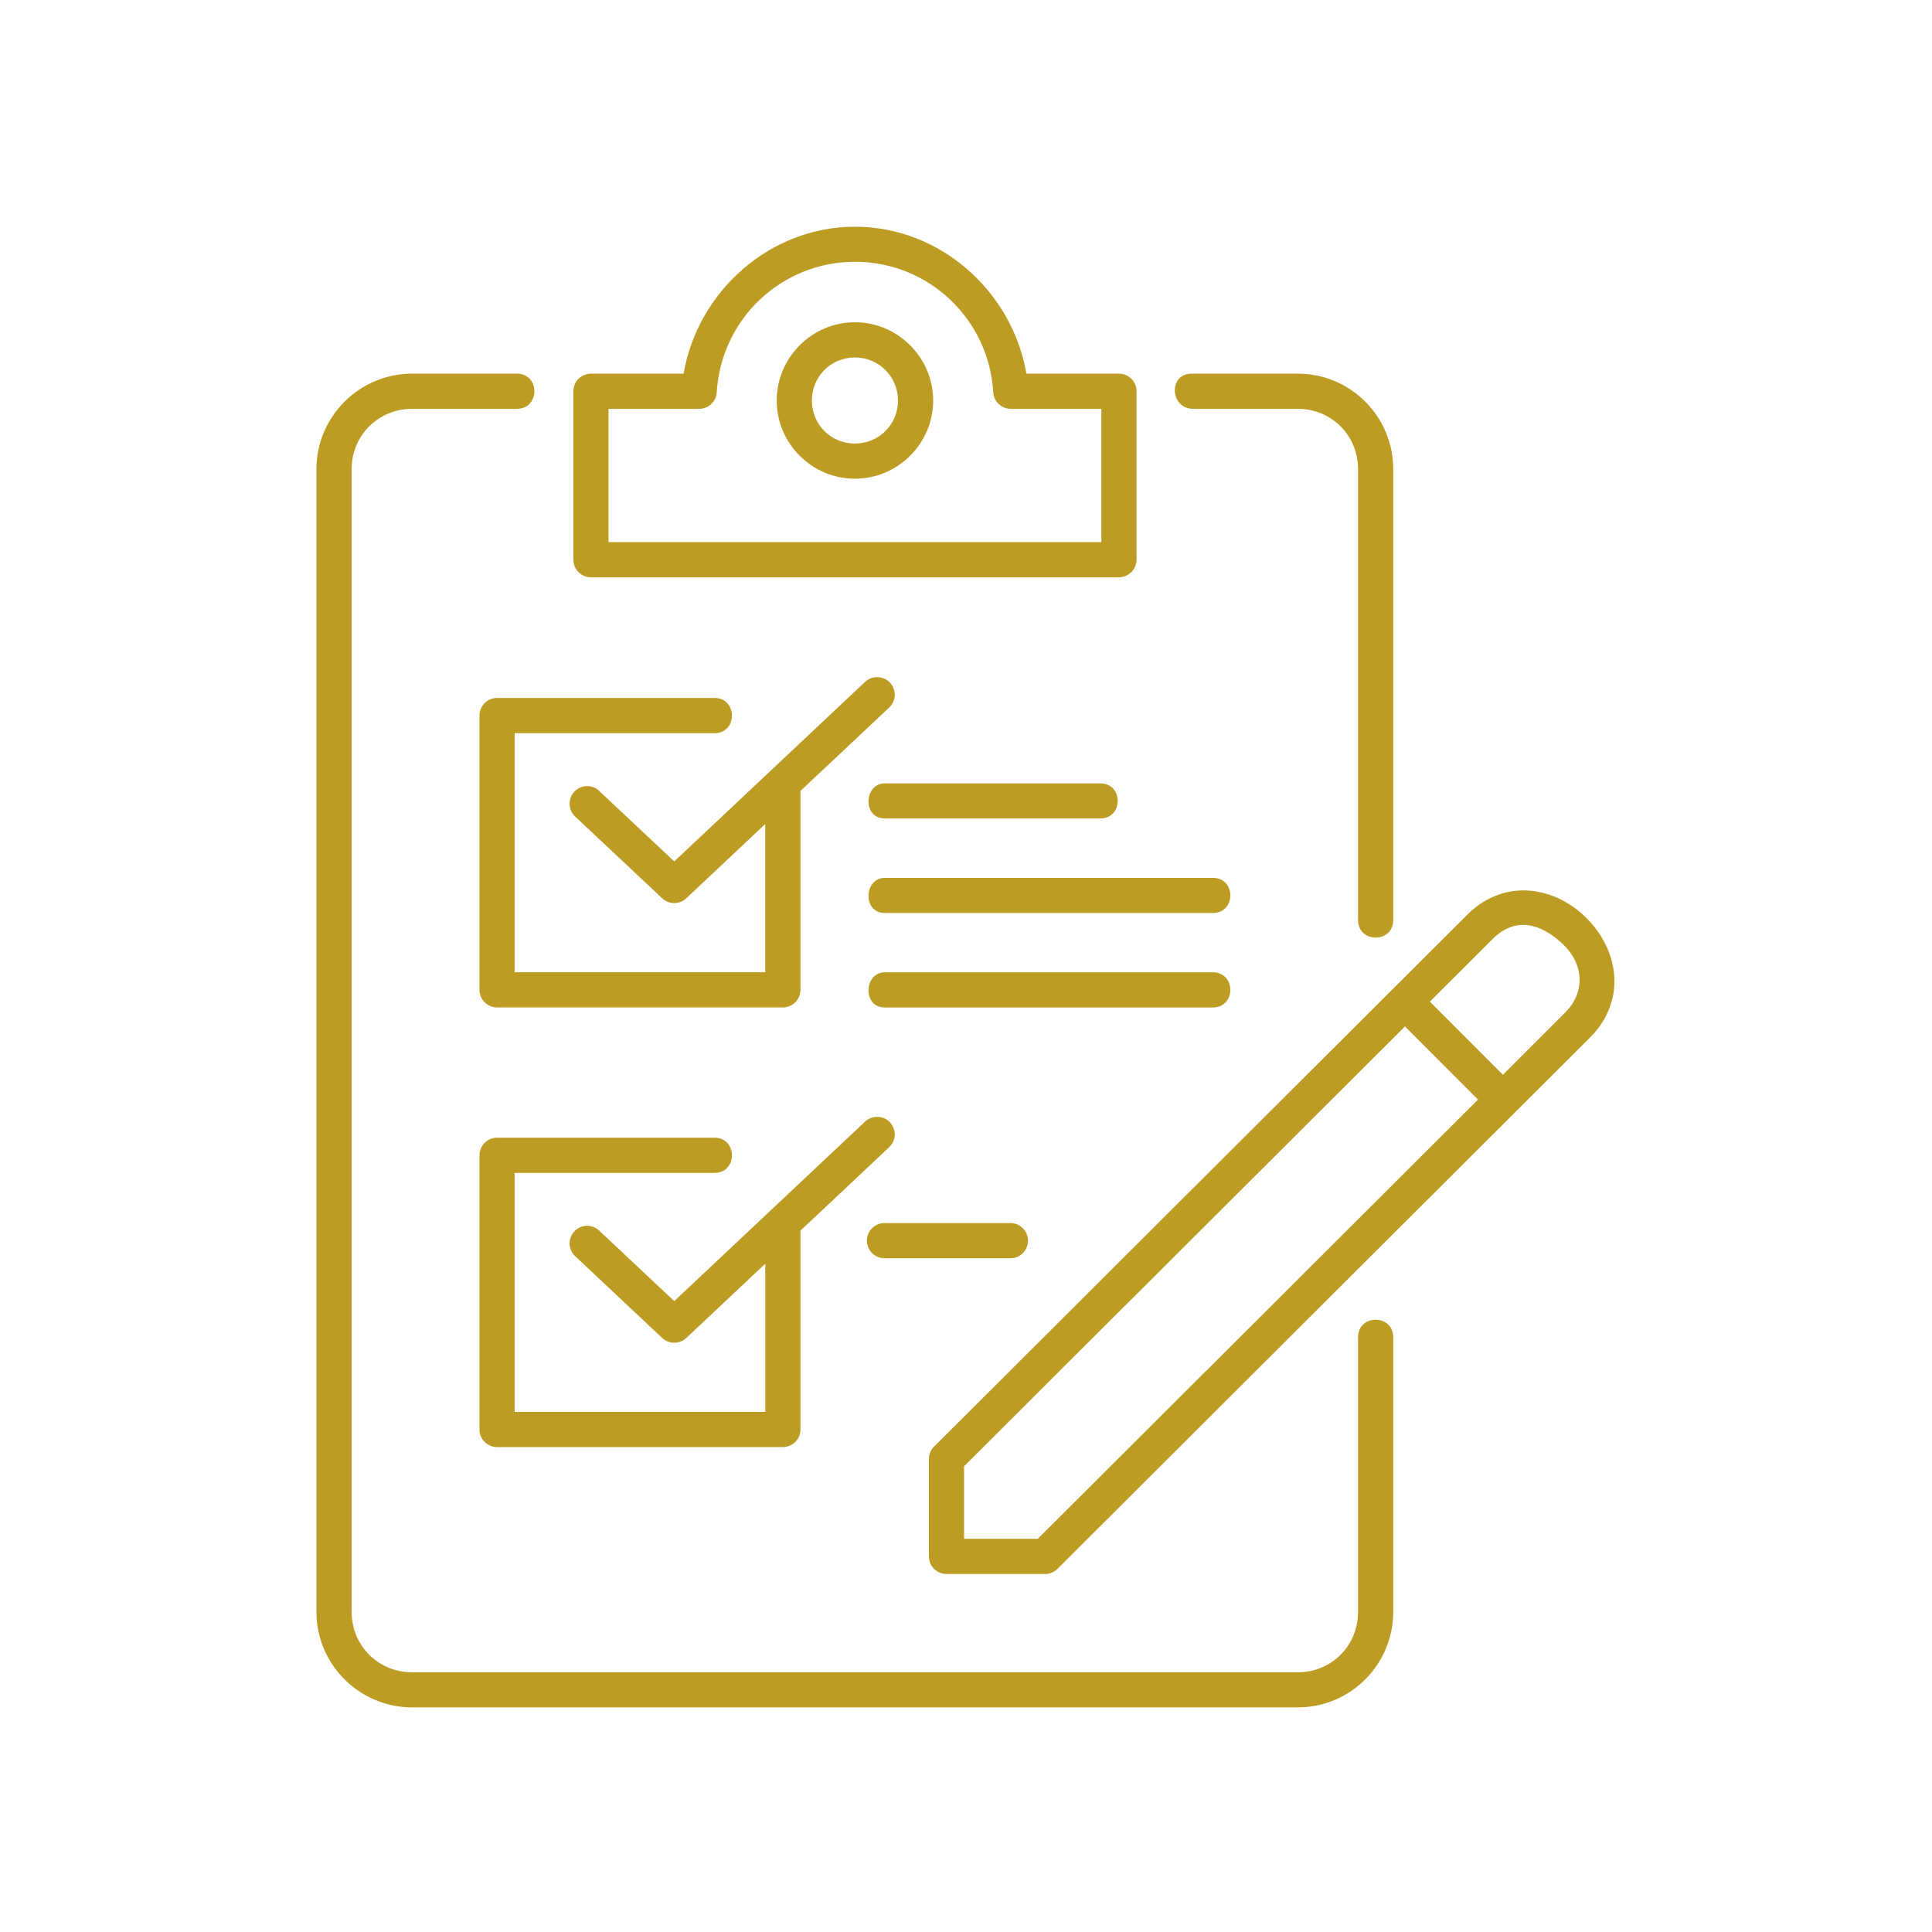<svg xmlns="http://www.w3.org/2000/svg" xmlns:xlink="http://www.w3.org/1999/xlink" width="300" viewBox="0 0 224.88 225" height="300" preserveAspectRatio="xMidYMid meet"><defs><clipPath id="id1"><path d="M 36.75 43 L 163 43 L 163 199 L 36.75 199 Z M 36.75 43 " clip-rule="nonzero"></path></clipPath></defs><path fill="#bc9c22" d="M 102.977 95.316 L 128.035 95.316 C 130.797 95.363 130.797 91.188 128.035 91.23 L 102.977 91.23 C 100.562 91.23 100.352 95.316 102.977 95.316 Z M 102.977 95.316 " fill-opacity="1" fill-rule="nonzero"></path><path fill="#bc9c22" d="M 102.086 130.066 C 101.559 130.066 101.047 130.281 100.664 130.641 L 78.461 151.527 L 69.816 143.406 C 69.02 142.551 67.641 142.535 66.828 143.406 C 66.027 144.266 66.105 145.633 67.023 146.387 L 77.062 155.824 C 77.855 156.559 79.07 156.559 79.863 155.824 L 89.066 147.168 L 89.066 164.43 L 59.875 164.43 L 59.875 136.594 L 83.109 136.594 C 85.871 136.637 85.871 132.461 83.109 132.496 L 57.824 132.496 C 56.695 132.496 55.781 133.418 55.781 134.551 L 55.781 166.484 C 55.781 167.613 56.695 168.527 57.824 168.527 L 91.117 168.527 C 92.246 168.527 93.16 167.613 93.16 166.484 L 93.16 143.32 L 103.461 133.633 C 104.859 132.383 103.973 130.066 102.086 130.066 Z M 102.086 130.066 " fill-opacity="1" fill-rule="evenodd"></path><path fill="#bc9c22" d="M 99.504 30.484 C 108.066 30.484 115.105 37.137 115.613 45.695 C 115.68 46.777 116.582 47.613 117.664 47.613 L 128.203 47.613 L 128.203 63.137 L 70.809 63.137 L 70.809 47.613 L 81.355 47.613 C 82.441 47.613 83.344 46.777 83.41 45.695 C 83.922 37.148 90.938 30.5 99.504 30.484 Z M 99.504 26.402 C 89.574 26.414 81.199 33.941 79.551 43.516 L 68.766 43.516 C 67.629 43.516 66.715 44.43 66.715 45.559 L 66.715 65.18 C 66.715 66.309 67.629 67.234 68.766 67.234 L 130.242 67.234 C 131.371 67.234 132.301 66.305 132.301 65.18 L 132.301 45.559 C 132.301 44.43 131.371 43.516 130.242 43.516 L 119.473 43.516 C 117.824 33.93 109.43 26.402 99.504 26.402 Z M 99.504 26.402 " fill-opacity="1" fill-rule="evenodd"></path><g clip-path="url(#id1)"><path fill="#bc9c22" d="M 47.93 43.516 C 41.805 43.516 36.793 48.504 36.793 54.633 L 36.793 187.719 C 36.793 193.848 41.805 198.84 47.93 198.84 L 151.086 198.84 C 157.211 198.84 162.195 193.848 162.195 187.719 L 162.195 155.77 C 162.23 153.004 158.066 153.004 158.098 155.77 L 158.098 187.719 C 158.098 191.656 155.012 194.754 151.086 194.754 L 47.93 194.754 C 44.004 194.754 40.891 191.656 40.891 187.719 L 40.891 54.633 C 40.891 50.707 44.004 47.613 47.93 47.613 L 60.094 47.613 C 62.867 47.645 62.867 43.48 60.094 43.516 Z M 47.93 43.516 " fill-opacity="1" fill-rule="evenodd"></path></g><path fill="#bc9c22" d="M 138.707 43.516 C 135.977 43.516 136.18 47.613 138.91 47.613 L 151.086 47.613 C 155.012 47.613 158.098 50.707 158.098 54.633 L 158.098 107.117 C 158.066 109.883 162.227 109.883 162.195 107.117 L 162.195 54.633 C 162.195 48.504 157.211 43.516 151.086 43.516 Z M 138.707 43.516 " fill-opacity="1" fill-rule="evenodd"></path><path fill="#bc9c22" d="M 99.504 41.629 C 102.289 41.629 104.52 43.855 104.52 46.656 C 104.52 49.441 102.289 51.656 99.504 51.656 C 96.703 51.656 94.492 49.441 94.492 46.656 C 94.492 43.852 96.703 41.629 99.504 41.629 Z M 99.504 37.531 C 94.492 37.531 90.395 41.641 90.395 46.652 C 90.395 51.652 94.492 55.75 99.504 55.75 C 104.5 55.75 108.617 51.652 108.617 46.652 C 108.617 41.641 104.5 37.531 99.504 37.531 Z M 99.504 37.531 " fill-opacity="1" fill-rule="evenodd"></path><path fill="#bc9c22" d="M 163.562 119.543 L 172.07 128.059 L 120.801 179.207 L 112.215 179.207 L 112.215 170.762 Z M 181.828 109.836 C 184.648 112.418 184.379 115.773 182.266 117.871 L 174.969 125.168 L 166.461 116.652 L 173.762 109.363 C 176.457 106.688 179.355 107.57 181.828 109.836 Z M 178.238 103.742 C 175.746 103.48 173.02 104.328 170.875 106.473 L 108.73 168.461 C 108.332 168.844 108.121 169.363 108.121 169.914 L 108.121 181.262 C 108.121 182.391 109.035 183.305 110.176 183.305 L 121.648 183.305 C 122.191 183.305 122.695 183.09 123.082 182.719 L 185.168 120.773 C 187.309 118.629 188.168 115.906 187.918 113.414 C 187.66 110.906 186.441 108.66 184.715 106.93 C 182.988 105.203 180.734 103.988 178.238 103.742 Z M 178.238 103.742 " fill-opacity="1" fill-rule="nonzero"></path><path fill="#bc9c22" d="M 102.086 78.859 C 101.559 78.859 101.047 79.059 100.664 79.434 L 78.461 100.32 L 69.816 92.203 C 69.016 91.336 67.637 91.336 66.828 92.191 C 66.027 93.062 66.105 94.426 67.02 95.184 L 77.062 104.621 C 77.852 105.355 79.07 105.355 79.859 104.621 L 89.062 95.961 L 89.062 113.223 L 59.875 113.223 L 59.875 85.387 L 83.109 85.387 C 85.871 85.43 85.871 81.254 83.109 81.285 L 57.824 81.285 C 56.695 81.285 55.781 82.211 55.781 83.34 L 55.781 115.277 C 55.781 116.406 56.695 117.324 57.824 117.324 L 91.117 117.324 C 92.246 117.324 93.16 116.406 93.16 115.277 L 93.16 92.113 L 103.461 82.43 C 104.859 81.172 103.973 78.859 102.086 78.859 Z M 102.086 78.859 " fill-opacity="1" fill-rule="evenodd"></path><path fill="#bc9c22" d="M 102.977 117.332 L 141.141 117.332 C 143.918 117.367 143.918 113.188 141.141 113.234 L 102.977 113.234 C 100.562 113.234 100.352 117.332 102.977 117.332 Z M 102.977 117.332 " fill-opacity="1" fill-rule="nonzero"></path><path fill="#bc9c22" d="M 102.977 106.324 L 141.141 106.324 C 143.918 106.371 143.918 102.191 141.141 102.238 L 102.977 102.238 C 100.562 102.238 100.352 106.324 102.977 106.324 Z M 102.977 106.324 " fill-opacity="1" fill-rule="nonzero"></path><path fill="#bc9c22" d="M 102.977 142.438 C 101.836 142.43 100.898 143.344 100.898 144.48 C 100.898 145.633 101.836 146.547 102.977 146.535 L 117.586 146.535 C 118.727 146.547 119.66 145.633 119.66 144.48 C 119.66 143.344 118.727 142.426 117.586 142.438 Z M 102.977 142.438 " fill-opacity="1" fill-rule="nonzero"></path></svg>